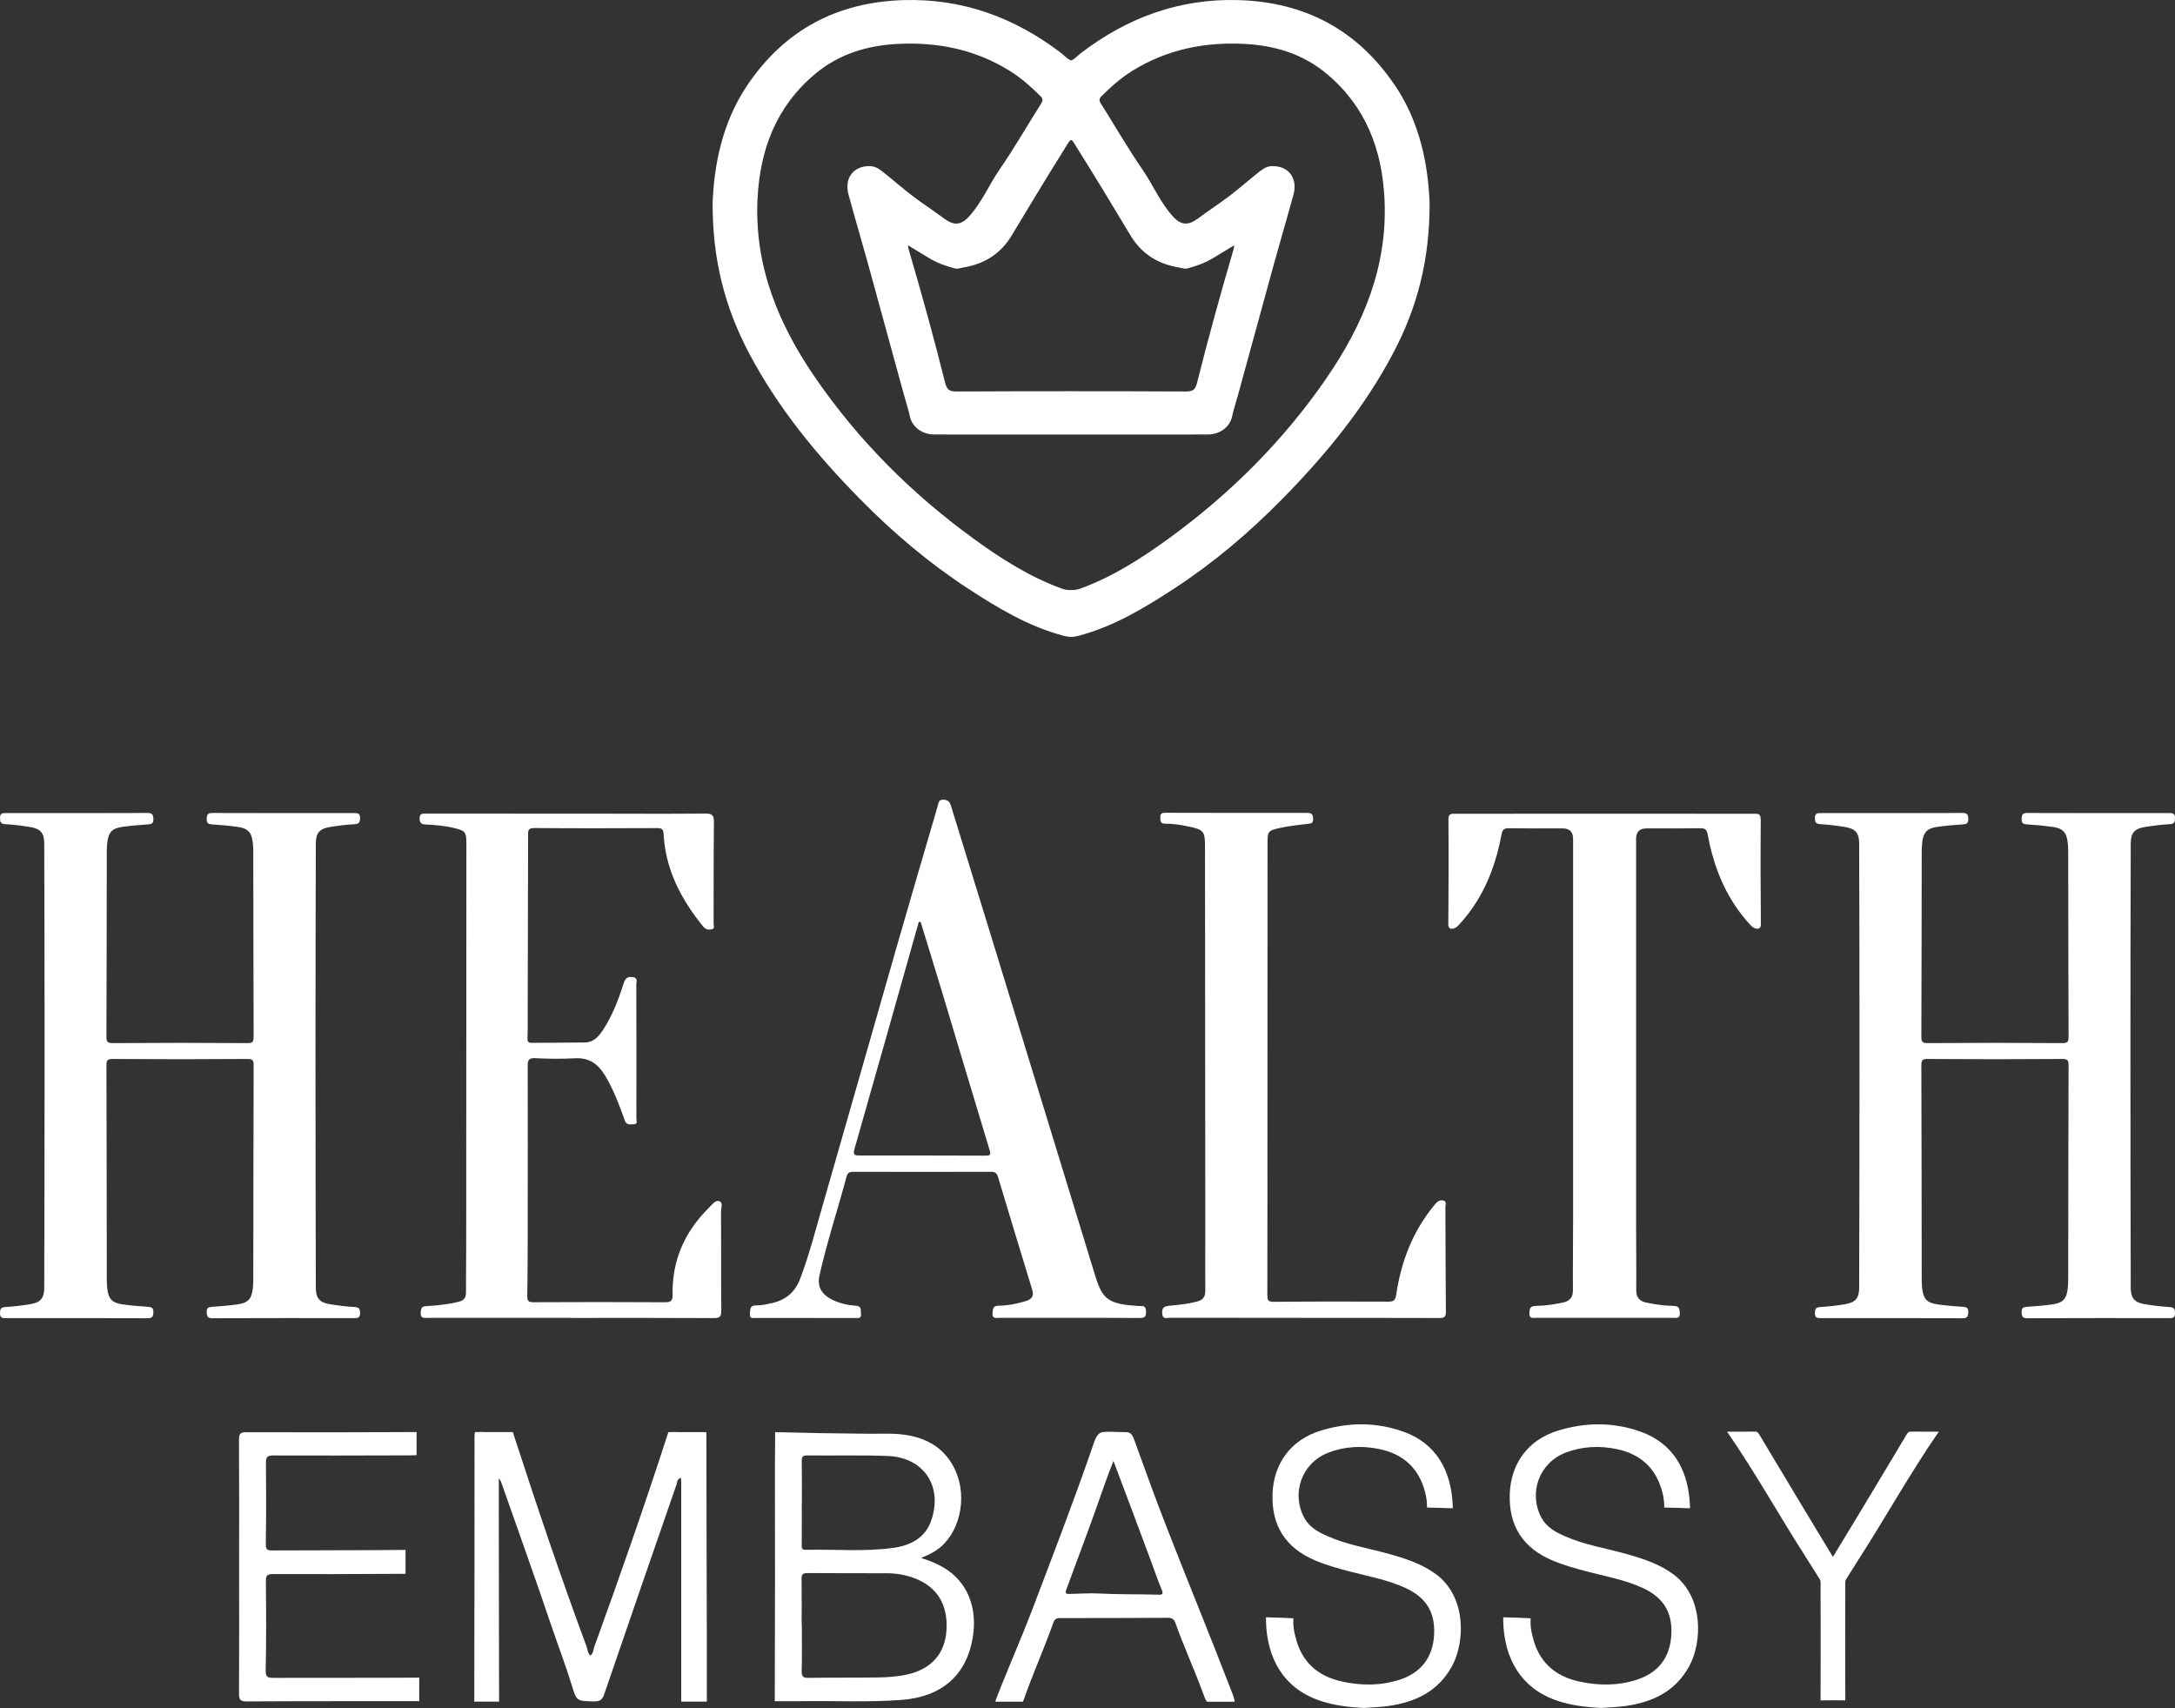 <?xml version="1.0" encoding="UTF-8"?>
<svg id="Warstwa_1" data-name="Warstwa 1" xmlns="http://www.w3.org/2000/svg" viewBox="0 0 597.77 469.37">
  <rect x="0" y="0" width="597.77" height="469.37" fill="#333333" stroke="none"/>
  <defs>
    <style>
      .cls-1 {
        fill: #fff;
        stroke-width: 0px;
      }
    </style>
  </defs>
  <g>
    <path class="cls-1" d="m157.05,362.16h-39.35c-1.03,0-2.21.3-2.08-1.53.08-1.14.3-1.63,1.54-1.7,3-.17,5.99-.46,8.93-1.21,1.42-.37,1.99-1.11,1.98-2.56-.03-4.23.06-8.46.06-12.68.02-36.84.04-73.67.05-110.51,0-3.35-.24-3.68-3.55-4.47-2.52-.6-5.1-.79-7.67-.93-1.16-.06-1.6-.38-1.63-1.62-.03-1.5.84-1.37,1.8-1.37,15.91,0,31.82,0,47.73.02,9.68,0,19.35.08,29.03-.03,1.97-.02,2.34.59,2.32,2.4-.1,9.24-.06,18.49-.09,27.73,0,.58.38,1.49-.44,1.67-.85.19-1.7.14-2.45-.78-6.05-7.45-10.35-15.65-10.85-25.43-.07-1.41-.59-1.59-1.79-1.59-11.25.04-22.5.08-33.76-.02-1.83-.02-1.69.87-1.69,2.09-.02,16.48-.07,32.97-.11,49.45,0,2.08.03,4.16-.06,6.23-.04.94.24,1.27,1.18,1.26,4.87-.05,9.75-.03,14.62-.1,2.34-.03,3.75-1.62,4.92-3.39,2.62-3.99,4.3-8.41,5.73-12.92.44-1.39,1.06-1.8,2.41-1.67,1.59.15,1.04,1.31,1.05,2.1.04,12.25.04,24.51.02,36.76,0,.61.44,1.6-.78,1.6-.93,0-1.92.31-2.42-1.09-1.52-4.24-3.08-8.46-5.44-12.36-1.91-3.16-4.36-4.9-8.22-4.69-3.64.2-7.31.16-10.96-.03-1.87-.1-2.06.67-2.05,2.2.04,14.48.02,28.95,0,43.43,0,6.52,0,13.04-.12,19.56-.02,1.34.16,1.88,1.67,1.88,12.11-.06,24.22-.07,36.34.01,1.82.01,1.95-.84,1.93-2.21-.16-9.43,3.41-17.29,10.06-23.84.8-.79,1.7-2.1,2.78-1.72,1.11.39.48,1.9.48,2.89.05,9.03-.02,18.06.07,27.09.02,1.67-.35,2.15-2.08,2.14-13.04-.08-26.09-.04-39.13-.04v-.02h.02Z"/>
    <path class="cls-1" d="m293.73,362.16h-19.13c-.86,0-1.96.31-1.81-1.31.11-1.14.04-2.02,1.68-2.04,2.51-.03,4.98-.52,7.39-1.24,1.66-.49,2.37-1.35,1.82-3.17-3.17-10.33-6.3-20.68-9.41-31.03-.3-1-.83-1.35-1.84-1.34-12.68.02-25.37.03-38.05,0-.96,0-1.45.34-1.69,1.24-2.44,9.06-5.38,17.98-7.45,27.13-.7,3.09.47,5.23,3.33,6.69,2.07,1.06,4.32,1.57,6.61,1.72,1.76.11,1.32,1.31,1.44,2.29.16,1.31-.76,1.1-1.53,1.1-9.1,0-18.2,0-27.3-.02-.81,0-1.86.29-1.69-1.18.12-1.1-.14-2.3,1.71-2.27,1.48.02,2.99-.33,4.45-.66,3.7-.82,6.27-3.04,7.62-6.58,2.53-6.63,4.27-13.52,6.24-20.32,6.87-23.81,13.62-47.64,20.46-71.46,3.66-12.73,7.4-25.44,11.12-38.16.24-.81.15-1.85,1.62-1.79,1.28.05,1.71.63,2.05,1.71,3.74,12.19,7.52,24.35,11.26,36.54,9.47,30.87,18.92,61.74,28.39,92.62,2.02,6.59,3.72,7.74,11.91,8.27.89.06,1.97-.36,2.04,1.38.06,1.58-.38,1.93-1.85,1.91-6.45-.06-12.9-.03-19.35-.03v.02l-.04-.02Zm-40.69-108.78c-.17,0-.35-.02-.52-.03-.19.68-.38,1.36-.58,2.04-5.68,20.11-11.33,40.23-17.09,60.32-.53,1.87.2,1.83,1.55,1.83,11.46-.01,22.92-.01,34.37.04,1.43,0,1.62-.21,1.18-1.65-4.46-14.64-8.82-29.32-13.23-43.97-1.87-6.2-3.79-12.39-5.69-18.59h.01Z"/>
    <path class="cls-1" d="m358.56,362.16c-12.33,0-24.65,0-36.98-.03-.84,0-2.06.58-2.17-1.19-.1-1.68.63-2,2.09-2.13,2.49-.22,4.98-.48,7.42-1.12,1.65-.43,2.36-1.26,2.34-3-.06-5.01.01-10.03,0-15.05-.02-35.61-.04-71.23-.08-106.84,0-4.47-.32-4.81-4.8-5.73-2.04-.42-4.1-.74-6.18-.72-1.29,0-1.29-.72-1.31-1.66-.03-1.03.34-1.33,1.38-1.33,12.97.04,25.94.04,38.91.03,1.09,0,1.64.16,1.71,1.5.08,1.4-.54,1.42-1.59,1.53-2.56.28-5.13.58-7.64,1.13-3.19.7-3.29.95-3.29,4.2-.01,19.78-.02,39.55-.02,59.33,0,21.57,0,43.14-.04,64.71,0,1.37.11,1.98,1.76,1.96,10.46-.1,20.92-.09,31.39-.05,1.43,0,2.03-.24,2.27-1.89,1.35-9.25,4.65-17.69,10.73-24.94.65-.78,1.31-1.14,2.18-.98,1.06.2.61,1.16.61,1.78.05,9.6.03,19.2.13,28.81.02,1.52-.53,1.72-1.85,1.72-12.33-.04-24.65-.03-36.98-.03h.01Z"/>
    <path class="cls-1" d="m253.12,428.13c2.31.73,4.43,1.56,6.4,2.76,6.36,3.86,9.22,10.9,7.81,19.23-1.72,10.19-8.46,16.16-19.41,17.01-9.44.73-18.91.21-28.36.37-1.43.02-4.84,0-6.62,0v-2.3c.07-23.14.08-39.3.04-62.44,0-1.77.06-5.18.06-9.2,3.77.11,7.53.19,11.3.26s7.87.12,11.8.15c1.81.01,3.59.06,5.39.02,1.94-.04,3.88-.04,5.81.14,3.43.32,6.88,1.26,9.75,3.24,2.46,1.69,4.31,4.08,5.52,6.79,3.41,7.67,1.05,17.47-5.12,21.76-1.34.93-2.81,1.58-4.36,2.22h0Zm-32.79,18.35h.04c0,4.23.07,8.45-.04,12.68-.04,1.49.33,1.96,1.86,1.93,6.3-.1,12.61-.03,18.91-.11,2.86-.04,5.73-.23,8.53-.89,6.46-1.53,10.12-5.78,10.5-12.17.42-7.05-2.66-11.96-8.93-14.27-2.38-.88-4.85-1.3-7.36-1.31-7.31-.04-14.61.02-21.92-.05-1.41-.01-1.64.49-1.62,1.74.07,4.15.03,8.31.03,12.46h0Zm.03-33.52h0c0,3.87.02,7.73-.02,11.6,0,.83.03,1.36,1.08,1.34,8.01-.18,16.06.57,24.03-.53,4.69-.65,8.84-2.63,10.53-7.64,3.16-9.37-2.13-17.26-12.04-17.62-7.37-.27-14.75-.07-22.12-.15-1.31-.01-1.49.48-1.47,1.63.07,3.79.03,7.59.03,11.38h-.01Z"/>
    <path class="cls-1" d="m440.12,469.37c-4.25-.23-8.44-.7-12.47-2.12-9.78-3.45-14.24-11.63-14.51-21.67-.02-.6,0-.78,0-1.1,0-.07,1.21,0,1.29,0,1.86.02,4.84.16,6.26.24-.13,1.27,0,3.16.48,4.8,1.58,7.01,5.99,11.06,12.84,12.57,5.32,1.17,10.67,1.2,15.91-.51,5.85-1.91,9.05-6.1,9.42-12.23.37-6.17-2.09-10.32-7.87-12.97-4.78-2.2-9.95-3.14-15-4.45-3.33-.86-6.64-1.77-9.81-3.11-8.14-3.44-12.05-9.58-11.72-18.36.32-8.28,5.04-14.76,13.11-17.27,7.56-2.35,15.25-2.46,22.8.22,9.12,3.23,13.09,10.74,13.58,19.73,0,.33.08.69.02,1.35-.62-.03-5.59-.2-7.05-.21,0-1.43-.13-2.68-.49-4.08-1.69-6.67-5.96-10.61-12.61-11.99-4.8-.99-9.57-.76-14.16,1.05-7.15,2.82-10.13,11.07-6.47,17.86,1.37,2.54,3.76,3.86,6.27,4.98,5.53,2.47,11.52,3.37,17.3,5.01,4.49,1.28,8.88,2.7,12.7,5.55,8.32,6.2,7.94,18.63,4.31,25.24-3.81,6.95-10.08,9.87-17.5,10.92-2.19.31-4.42.36-6.63.53v.02Z"/>
  </g>
  <path class="cls-1" d="m383.32,23.39C373.07,8.23,358.64.57,340.41.03c-16.19-.48-30.49,4.77-43.27,14.51-.92.7-1.83,1.79-2.77,2.06-.95-.26-1.86-1.36-2.77-2.06C278.81,4.8,264.51-.45,248.32.03c-18.23.54-32.67,8.2-42.91,23.36-6.98,10.33-9.16,22.07-9.56,32.39-.04,15.78,3.46,28.79,9.9,41.05,7.97,15.18,18.72,28.23,30.68,40.38,9.03,9.17,18.79,17.45,29.56,24.49,8.21,5.37,16.62,10.43,26.25,13,.73.19,1.44.31,2.14.34.7-.03,1.41-.15,2.14-.34,9.63-2.57,18.03-7.63,26.25-13,10.77-7.04,20.53-15.32,29.56-24.49,11.96-12.15,22.71-25.2,30.68-40.38,6.44-12.26,9.94-25.27,9.9-41.05-.4-10.32-2.58-22.06-9.56-32.39h-.03Zm-90.76,17.52c.97-1.54,1.4-2.37,1.81-2.45.41.08.84.91,1.81,2.45,4.95,7.88,9.76,15.85,14.55,23.83,3.06,5.09,7.58,7.83,13.33,8.78.75.12,1.57.44,2.24.26,2.47-.67,4.9-1.5,7.11-2.86,1.81-1.12,3.63-2.21,5.81-3.52-.13.75-.15.96-.2,1.15-3.57,12.16-6.95,24.38-10.03,36.67-.49,1.96-1.24,2.37-3.12,2.36-10.5-.05-20.99-.07-31.49-.07s-20.99.02-31.49.07c-1.87,0-2.63-.4-3.12-2.36-3.08-12.29-6.45-24.51-10.03-36.67-.06-.19-.07-.4-.2-1.15,2.18,1.32,4,2.41,5.81,3.52,2.21,1.36,4.63,2.2,7.11,2.86.67.18,1.49-.14,2.24-.26,5.75-.94,10.27-3.69,13.33-8.78,4.79-7.98,9.6-15.95,14.55-23.83h-.02Zm72.04,62.97c-11.84,17.2-26.44,31.78-43.31,44.05-7.59,5.52-15.48,10.58-24.38,13.82-.86.31-1.69.43-2.55.39-.86.04-1.68-.07-2.55-.39-8.9-3.24-16.79-8.29-24.38-13.82-16.87-12.28-31.46-26.85-43.31-44.05-10.16-14.75-16.8-30.71-15.93-49.12.65-13.65,5.14-25.48,15.82-34.43,6.49-5.44,14.18-7.81,22.59-8.26,11.06-.58,21.42,1.51,30.91,7.4,3.13,1.94,5.84,4.36,8.43,6.94.67.66.75,1.17.22,2.02-3.82,6.03-7.37,12.24-11.42,18.11-2.92,4.24-4.9,9.08-8.38,12.92-2.3,2.54-4.27,2.56-7.02.5-2.8-2.1-5.76-4-8.55-6.12-2.66-2.02-5.16-4.23-7.77-6.31-1.11-.88-2.19-1.8-3.76-1.87-4.58-.2-7.31,3.19-6.06,7.79,1.68,6.22,3.52,12.39,5.24,18.59,3.39,12.28,6.74,24.57,10.11,36.86.51,1.86,1.14,3.69,1.53,5.57.6,2.85,3.32,4.92,6.69,4.93,12.53.04,25.05.01,37.58.01s25.05.02,37.58-.01c3.37,0,6.09-2.08,6.69-4.93.39-1.88,1.02-3.71,1.53-5.57,3.37-12.29,6.72-24.58,10.11-36.86,1.71-6.21,3.56-12.38,5.24-18.59,1.24-4.61-1.48-7.99-6.06-7.79-1.57.07-2.65.99-3.76,1.87-2.61,2.08-5.12,4.29-7.77,6.31-2.79,2.12-5.74,4.02-8.55,6.12-2.75,2.06-4.72,2.04-7.02-.5-3.48-3.84-5.46-8.69-8.38-12.92-4.05-5.87-7.6-12.08-11.42-18.11-.54-.85-.45-1.36.22-2.02,2.59-2.58,5.3-5,8.43-6.94,9.5-5.88,19.86-7.98,30.91-7.4,8.41.44,16.1,2.81,22.59,8.26,10.68,8.95,15.17,20.78,15.82,34.43.88,18.41-5.77,34.37-15.93,49.12h.02Z"/>
  <g>
    <path class="cls-1" d="m305.52,393.45c-.85-.01-1.69,0-2.49.12-1.41.19-2.04,1.9-2.44,3.08-5.2,15.18-11,30.14-16.68,45.14-3.04,8.04-7.05,17.09-10.14,25.11-.11.29-.18.52-.22.73h7.56c.13-.22.24-.49.35-.8,2.29-6.63,5.7-14.22,8.01-20.85.34-.97.79-1.32,1.83-1.32,9.89,0,19.78-.01,29.67-.08,1.22,0,1.74.43,2.13,1.56,2.08,5.94,5.24,12.86,7.4,18.78.49,1.35.8,2.19,1.2,2.72h7.59c.06-.58-.31-1.56-.96-3.23-2.83-7.34-5.74-14.65-8.66-21.95s-5.91-14.79-8.81-22.2c-2.93-7.47-5.67-15-8.39-22.54l-.7-1.95c-.21-.59-.44-1.2-.87-1.66-.61-.65-1.35-.53-2.15-.55-1.07-.03-2.14-.07-3.21-.09l-.02-.02Zm11.05,36.22c.9,2.41,1.73,4.86,2.73,7.23.48,1.14.18,1.36-.91,1.33-5.5-.17-10.99-.04-16.49-.33-2.58-.14-5.25.08-7.87.12-.74,0-1.45.1-.99-1.15,2.78-7.54,5.62-15.05,8.32-22.62,1.52-4.27,3.04-8.8,4.66-12.77,2.83,7.47,5.63,14.96,8.42,22.45.72,1.92,1.43,3.84,2.15,5.76l-.02-.02Z"/>
    <path class="cls-1" d="m185.5,393.51c-.23-.01-.43,0-.61.03h-1.17c-.06.13-.11.26-.16.41-6.25,19.35-13.27,39.44-20.21,58.55-.29.81-.23,1.83-1.1,2.46-.79-.68-.72-1.62-1-2.38-7.11-19.12-13.92-39.35-20.21-58.75-.04-.11-.07-.2-.11-.29h-7.61c-.19-.01-.37-.02-.56-.03-.5-.05-.89-.04-1.2.03h-1.01c-.09.35-.13.78-.13,1.32.02,20.64-.04,50.9-.07,72.76h6.82c-.05-16.96-.06-39.16-.08-54.03v-7.34c.4.61.55.75.61.93,4.73,13.47,9.56,26.91,14.13,40.44,1.74,5.15,3.71,10.22,5.29,15.42,1.37,4.5,1.34,4.42,6.13,4.52,1.66.03,2.31-.5,2.83-2.03,6.56-19.18,13.19-38.33,19.82-57.48.23-.68.17-1.59,1.21-1.96.05.4.12.73.12,1.06v60.47h7.03v-19.64c-.04-17.48-.11-35.96-.11-53.44,0-.39-.02-.71-.07-.99h-7.73c-.29-.01-.58-.02-.87-.03h.02Z"/>
  </g>
  <path class="cls-1" d="m525.22,393.41c-.71-.01-.95.36-1.27.9-4.29,7.2-8.61,14.38-12.94,21.56-2.37,3.94-4.76,7.86-7.25,11.97-2.49-4.11-4.88-8.03-7.25-11.97-4.32-7.18-8.64-14.36-12.94-21.56-.32-.53-.56-.91-1.27-.9-2.49.04-4.98.02-7.64.02,7.88,11.42,14.46,23.3,21.79,34.7,1.23,1.92,2.41,3.87,3.64,5.78.43.67.27,1.39.27,2.09.02,9.89.05,21.39,0,31.28.74,0,2.05-.01,3.4-.03,1.35.01,2.65.03,3.4.03-.05-9.89-.02-21.39,0-31.28,0-.7-.16-1.42.27-2.09,1.23-1.92,2.41-3.87,3.64-5.78,7.33-11.41,13.9-23.28,21.79-34.7-2.66,0-5.15.02-7.64-.02h0Z"/>
  <path class="cls-1" d="m374.92,469.37c-4.25-.23-8.44-.7-12.47-2.12-9.78-3.45-14.24-11.63-14.51-21.67-.02-.6,0-.78,0-1.1,0-.07,1.21,0,1.29,0,1.86.02,4.84.16,6.26.24-.13,1.27,0,3.16.48,4.8,1.58,7.01,5.99,11.06,12.84,12.57,5.32,1.17,10.67,1.2,15.91-.51,5.85-1.91,9.05-6.1,9.42-12.23.37-6.17-2.09-10.32-7.87-12.97-4.78-2.2-9.95-3.14-15-4.45-3.33-.86-6.64-1.77-9.81-3.11-8.14-3.44-12.05-9.58-11.72-18.36.32-8.28,5.04-14.76,13.11-17.27,7.56-2.35,15.25-2.46,22.8.22,9.12,3.23,13.09,10.74,13.58,19.73,0,.33.08.69.02,1.35-.62-.03-5.59-.2-7.05-.21,0-1.43-.13-2.68-.49-4.08-1.69-6.67-5.96-10.61-12.61-11.99-4.8-.99-9.57-.76-14.16,1.05-7.15,2.82-10.13,11.07-6.47,17.86,1.37,2.54,3.76,3.86,6.27,4.98,5.53,2.47,11.52,3.37,17.3,5.01,4.49,1.28,8.88,2.7,12.7,5.55,8.32,6.2,7.94,18.63,4.31,25.24-3.81,6.95-10.08,9.87-17.5,10.92-2.19.31-4.42.36-6.63.53v.02Z"/>
  <path class="cls-1" d="m75.2,461.08c-1.48,0-2.21-.08-2.17-2.01.16-8.16.13-16.33.04-24.5-.02-1.6.34-2.01,1.97-2.01,10.67.05,21.35,0,32.02-.05.57,0,3.97,0,4.4-.02v-6.56c-11.19.11-25.45.08-36.64.14-1.29,0-1.8-.18-1.77-1.72.12-7.45.12-14.9.04-22.35-.02-1.59.35-2.03,1.98-2.03,11.61.06,23.21,0,34.82-.02,1.02,0,4,0,4.6-.06v-6.35c-14.8.08-31.99.09-46.79.04-1.59,0-2.03.36-2.02,1.99.08,11.68.04,23.35.04,35.03s.03,23.21-.03,34.82c0,1.62.32,2.15,2.08,2.14,14-.09,33.29-.06,47.45-.07v-6.47c-12.39.09-27.63.03-40.02.07h0Z"/>
  <path class="cls-1" d="m596.3,359.18c-2.28-.12-4.57-.41-6.83-.78-2.81-.46-3.85-1.63-3.86-4.49-.06-18.73-.09-46.16-.09-65.15s.03-38,.09-57c0-2.86,1.05-4.03,3.86-4.49,2.26-.37,4.54-.65,6.83-.78,1.29-.07,1.46-.59,1.47-1.72,0-1.3-.68-1.33-1.64-1.33-12.97,0-25.94.02-38.91-.03-1.24,0-1.55.37-1.6,1.58-.06,1.33.52,1.5,1.62,1.57,2.29.14,4.57.35,6.84.66,2.91.4,3.93,1.55,4.22,4.47.07.71.12,1.43.12,2.15.03,17.05.03,34.11.1,51.16,0,1.35-.39,1.66-1.7,1.65-6.17-.03-12.33-.06-18.5-.07h-.06c-6.17,0-12.33.03-18.5.07-1.31,0-1.7-.3-1.7-1.65.07-17.05.07-34.11.1-51.16,0-.72.05-1.43.12-2.15.29-2.93,1.3-4.07,4.22-4.47,2.27-.32,4.56-.52,6.84-.66,1.1-.07,1.68-.24,1.62-1.57-.05-1.21-.37-1.58-1.6-1.58-12.97.05-25.94.04-38.91.03-.95,0-1.64.03-1.64,1.33,0,1.12.18,1.64,1.47,1.72,2.28.12,4.57.41,6.83.78,2.81.46,3.85,1.63,3.86,4.49.06,19,.09,38,.09,57s-.03,46.43-.09,65.15c0,2.86-1.05,4.03-3.86,4.49-2.26.37-4.54.65-6.83.78-1.29.07-1.46.59-1.47,1.72,0,1.3.68,1.33,1.64,1.33,12.97,0,25.94-.02,38.91.03,1.24,0,1.55-.37,1.6-1.58.06-1.33-.52-1.5-1.62-1.57-2.29-.14-4.57-.35-6.84-.66-2.91-.4-3.93-1.55-4.22-4.47-.07-.71-.12-1.43-.12-2.15-.03-17.05-.03-42.11-.1-59.17,0-1.35.39-1.66,1.7-1.65,6.17.03,12.33.06,18.5.07h.06c6.17,0,12.33-.03,18.5-.07,1.31,0,1.7.3,1.7,1.65-.07,17.05-.07,42.11-.1,59.17,0,.72-.05,1.43-.12,2.15-.29,2.93-1.3,4.07-4.22,4.47-2.27.32-4.56.52-6.84.66-1.1.07-1.68.24-1.62,1.57.05,1.21.37,1.58,1.6,1.58,12.97-.05,25.94-.04,38.91-.03.95,0,1.64-.03,1.64-1.33,0-1.12-.18-1.64-1.47-1.72h0Z"/>
  <path class="cls-1" d="m97.49,359.18c-2.28-.12-4.57-.41-6.83-.78-2.81-.46-3.85-1.63-3.86-4.49-.06-18.73-.09-46.16-.09-65.15s.03-38,.09-57c0-2.86,1.05-4.03,3.86-4.49,2.26-.37,4.54-.65,6.83-.78,1.29-.07,1.46-.59,1.47-1.72,0-1.3-.68-1.33-1.64-1.33-12.97,0-25.94.02-38.91-.03-1.24,0-1.55.37-1.6,1.58-.06,1.33.52,1.5,1.62,1.57,2.29.14,4.57.35,6.84.66,2.91.4,3.93,1.55,4.22,4.47.07.71.12,1.43.12,2.15.03,17.05.03,34.11.1,51.16,0,1.35-.39,1.66-1.7,1.65-6.17-.03-12.33-.06-18.5-.07h-.06c-6.17,0-12.33.03-18.5.07-1.31,0-1.7-.3-1.7-1.65.07-17.05.07-34.11.1-51.16,0-.72.05-1.43.12-2.15.29-2.93,1.3-4.07,4.22-4.47,2.27-.32,4.56-.52,6.84-.66,1.1-.07,1.68-.24,1.62-1.57-.05-1.21-.37-1.58-1.6-1.58-12.97.05-25.94.04-38.91.03C.69,223.44,0,223.47,0,224.77,0,225.89.18,226.41,1.47,226.49c2.28.12,4.57.41,6.83.78,2.81.46,3.85,1.63,3.86,4.49.06,19,.09,38,.09,57s-.03,46.43-.09,65.15c0,2.86-1.05,4.03-3.86,4.49-2.26.37-4.54.65-6.83.78-1.29.07-1.46.59-1.47,1.72,0,1.3.68,1.33,1.64,1.33,12.97,0,25.94-.02,38.91.03,1.24,0,1.55-.37,1.6-1.58.06-1.33-.52-1.5-1.62-1.57-2.29-.14-4.57-.35-6.84-.66-2.91-.4-3.93-1.55-4.22-4.47-.07-.71-.12-1.43-.12-2.15-.03-17.05-.03-42.11-.1-59.17,0-1.35.39-1.66,1.7-1.65,6.17.03,12.33.06,18.5.07h.06c6.17,0,12.33-.03,18.5-.07,1.31,0,1.7.3,1.7,1.65-.07,17.05-.07,42.11-.1,59.17,0,.72-.05,1.43-.12,2.15-.29,2.93-1.3,4.07-4.22,4.47-2.27.32-4.56.52-6.84.66-1.1.07-1.68.24-1.62,1.57.05,1.21.37,1.58,1.6,1.58,12.97-.05,25.94-.04,38.91-.03.95,0,1.64-.03,1.64-1.33,0-1.12-.18-1.64-1.47-1.72h0Z"/>
  <path class="cls-1" d="m483.9,225.2c.01-1.73-.87-1.57-1.98-1.57-13.47,0-26.94,0-40.41-.02h-1.04c-13.47,0-26.94.02-40.41.02-1.12,0-2-.15-1.98,1.57.08,9.6.05,19.2-.03,28.8-.02,1.85,1.81,1.32,2.69.39,1.45-1.53,2.78-3.19,3.98-4.92,4.15-5.98,6.65-12.98,7.94-20.11.28-1.55.85-1.77,2.19-1.75,4.87.07,9.74.04,14.62.04,1.91,0,2.86.94,2.87,2.83v105.55c0,6.16-.09,12.32-.04,18.49.02,2.02-.9,3.05-2.77,3.44-2.46.51-4.95.88-7.45.91-1.49.02-1.7.67-1.75,1.96-.07,1.57.87,1.33,1.79,1.33,6.29,0,12.59,0,18.88-.01,6.29,0,12.59,0,18.88.01.92,0,1.86.23,1.79-1.33-.06-1.29-.26-1.94-1.75-1.96-2.5-.03-4.99-.4-7.45-.91-1.87-.39-2.79-1.42-2.77-3.44.05-6.16-.04-12.32-.04-18.49v-105.55c0-1.89.96-2.83,2.87-2.83,4.87,0,9.75.03,14.62-.04,1.35-.02,1.91.19,2.19,1.75,1.29,7.13,3.79,14.13,7.94,20.11,1.2,1.73,2.53,3.39,3.98,4.92.88.93,2.71,1.46,2.69-.39-.08-9.6-.11-19.2-.03-28.8h-.02Z"/>
</svg>